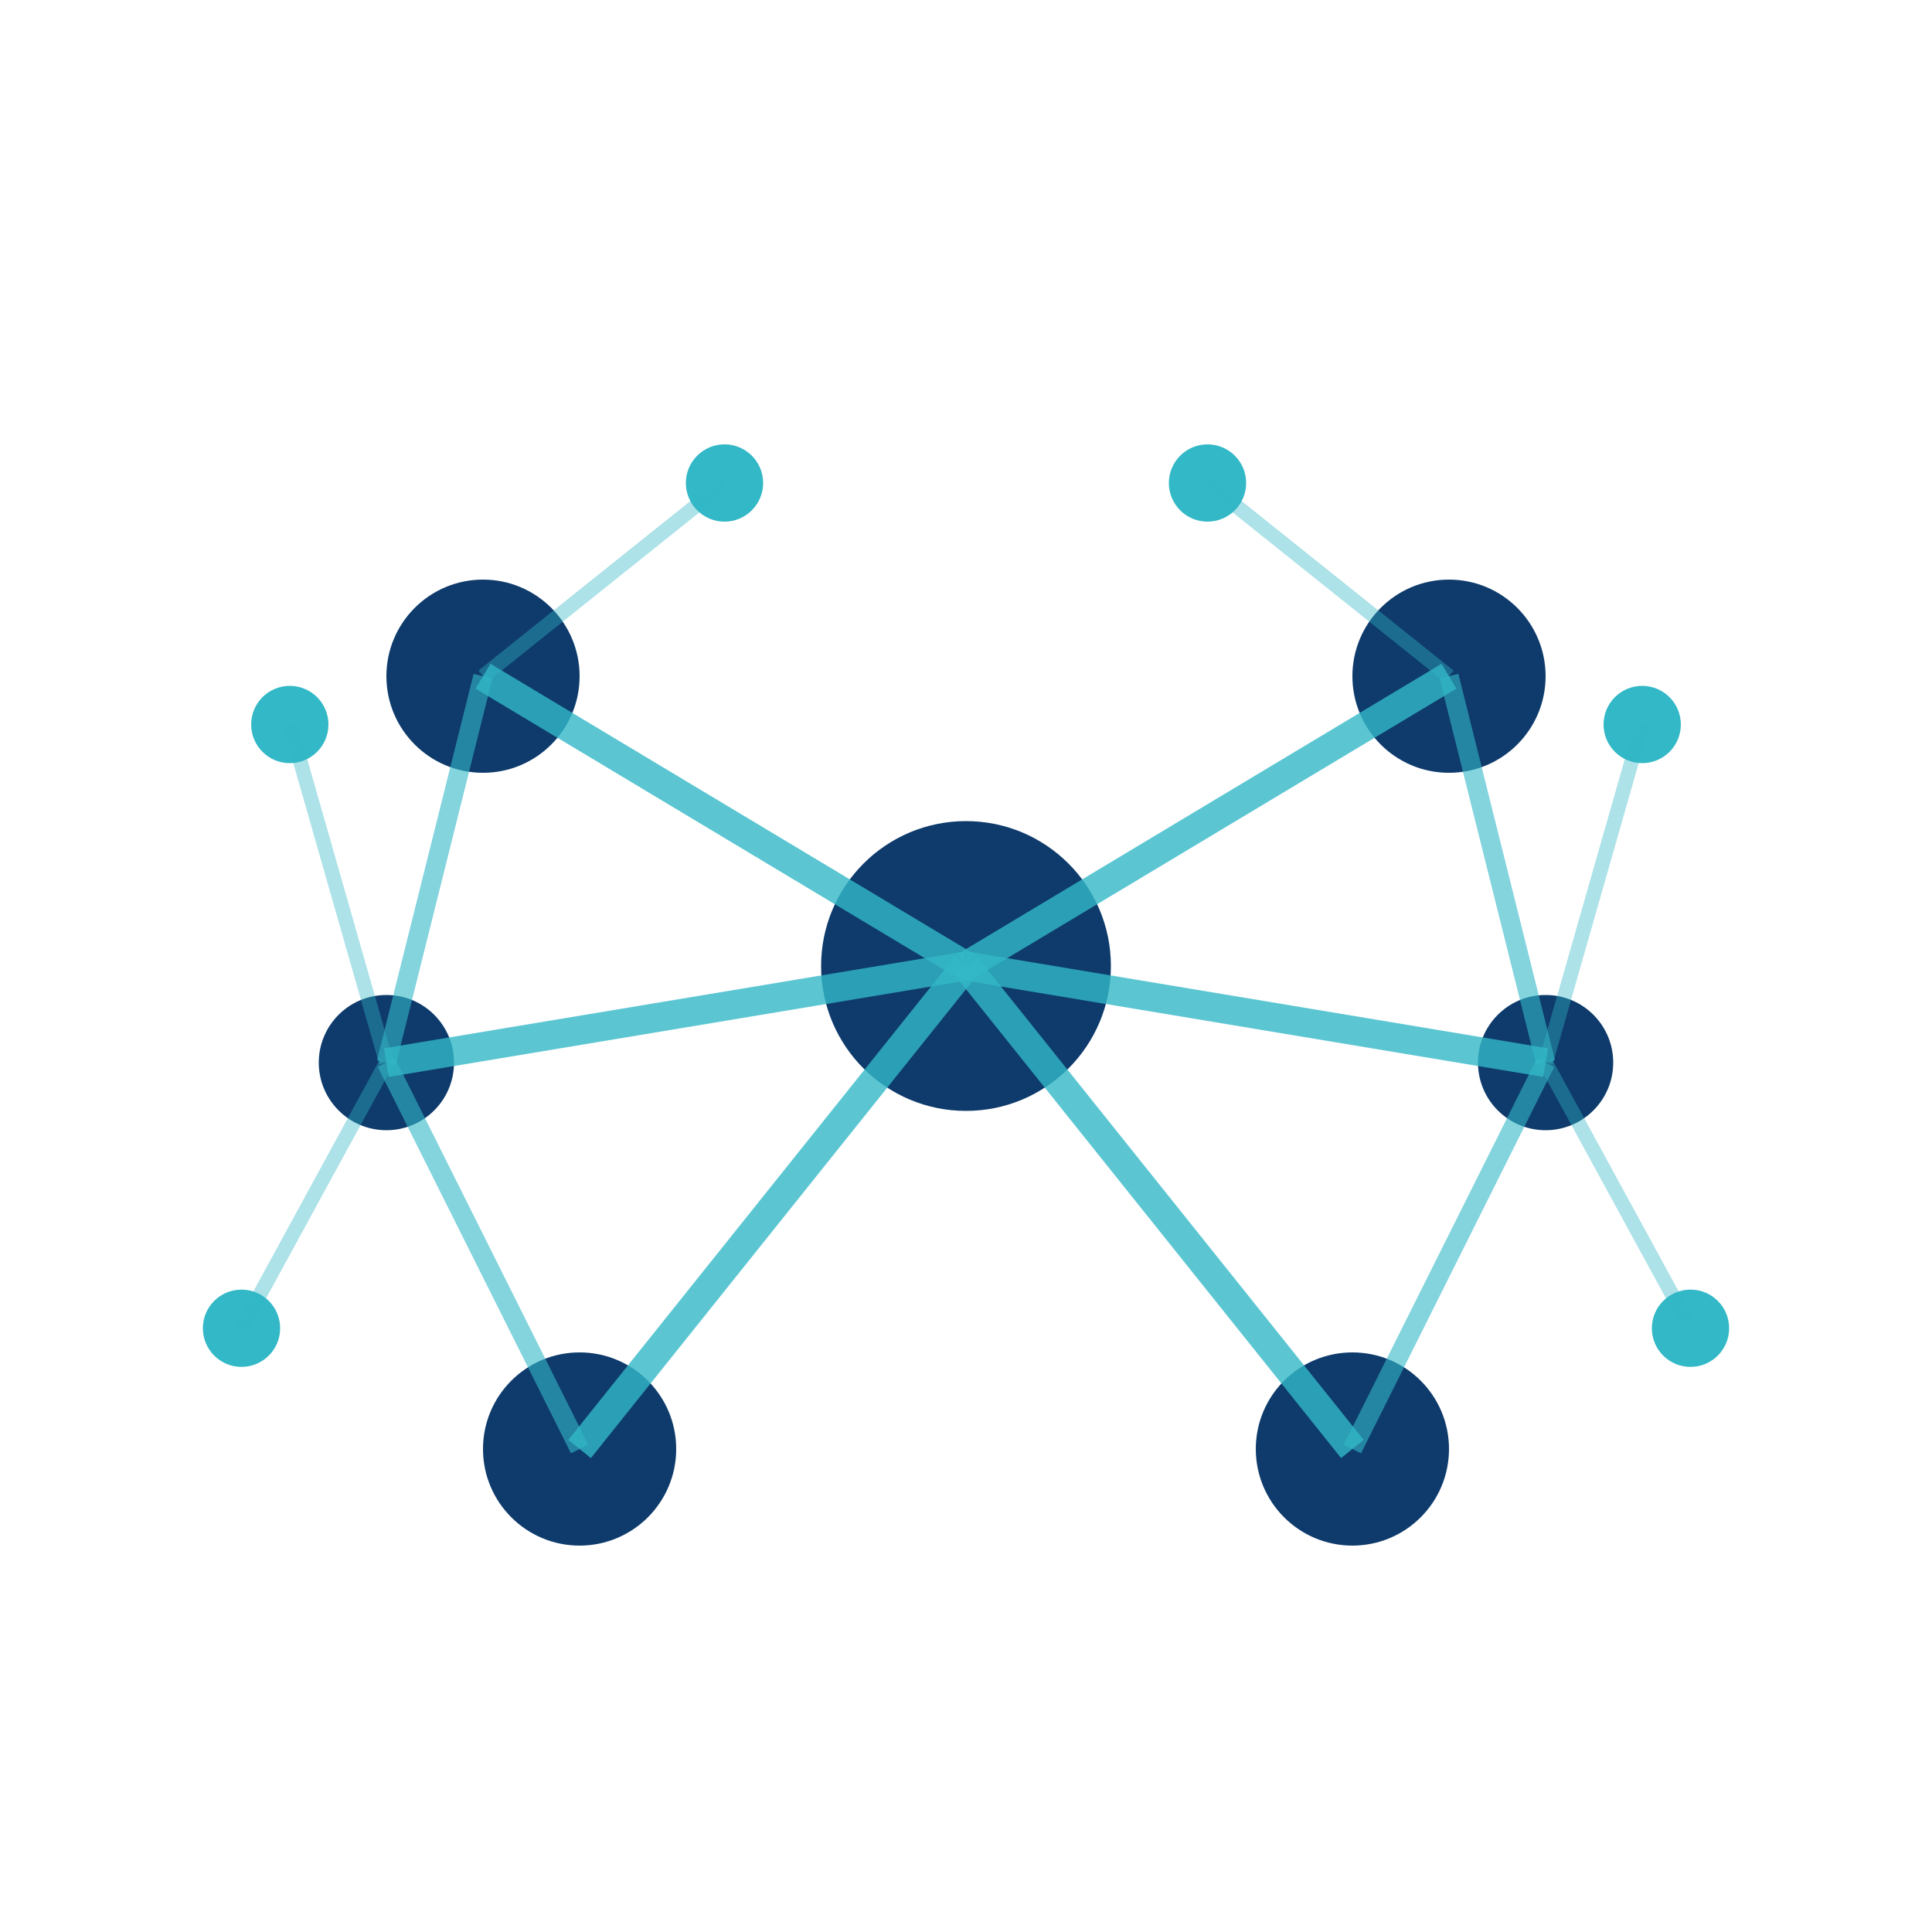 <?xml version="1.0" encoding="UTF-8" standalone="no"?>
<svg width="80" height="80" viewBox="0 0 80 80" xmlns="http://www.w3.org/2000/svg" style="background: transparent;">
  <!-- Main Network Nodes (scaled to 80x80) -->
  <circle cx="40" cy="40" r="6" fill="#0e3b6c"/>
  <circle cx="20" cy="28" r="4" fill="#0e3b6c"/>
  <circle cx="60" cy="28" r="4" fill="#0e3b6c"/>
  <circle cx="24" cy="60" r="4" fill="#0e3b6c"/>
  <circle cx="56" cy="60" r="4" fill="#0e3b6c"/>
  <circle cx="16" cy="44" r="2.8" fill="#0e3b6c"/>
  <circle cx="64" cy="44" r="2.8" fill="#0e3b6c"/>
  
  <!-- Network Connections -->
  <line x1="40" y1="40" x2="20" y2="28" stroke="#32b8c6" stroke-width="1.2" opacity="0.8"/>
  <line x1="40" y1="40" x2="60" y2="28" stroke="#32b8c6" stroke-width="1.2" opacity="0.8"/>
  <line x1="40" y1="40" x2="24" y2="60" stroke="#32b8c6" stroke-width="1.2" opacity="0.8"/>
  <line x1="40" y1="40" x2="56" y2="60" stroke="#32b8c6" stroke-width="1.2" opacity="0.8"/>
  <line x1="40" y1="40" x2="16" y2="44" stroke="#32b8c6" stroke-width="1.2" opacity="0.8"/>
  <line x1="40" y1="40" x2="64" y2="44" stroke="#32b8c6" stroke-width="1.2" opacity="0.8"/>
  
  <!-- Secondary connections -->
  <line x1="20" y1="28" x2="16" y2="44" stroke="#32b8c6" stroke-width="0.8" opacity="0.6"/>
  <line x1="60" y1="28" x2="64" y2="44" stroke="#32b8c6" stroke-width="0.8" opacity="0.6"/>
  <line x1="24" y1="60" x2="16" y2="44" stroke="#32b8c6" stroke-width="0.8" opacity="0.6"/>
  <line x1="56" y1="60" x2="64" y2="44" stroke="#32b8c6" stroke-width="0.8" opacity="0.6"/>
  
  <!-- Smaller nodes for detail -->
  <circle cx="30" cy="20" r="1.6" fill="#32b8c6"/>
  <circle cx="50" cy="20" r="1.6" fill="#32b8c6"/>
  <circle cx="12" cy="30" r="1.6" fill="#32b8c6"/>
  <circle cx="68" cy="30" r="1.6" fill="#32b8c6"/>
  <circle cx="70" cy="55" r="1.6" fill="#32b8c6"/>
  <circle cx="10" cy="55" r="1.6" fill="#32b8c6"/>
  
  <!-- Additional connection lines for smaller nodes -->
  <line x1="20" y1="28" x2="30" y2="20" stroke="#32b8c6" stroke-width="0.6" opacity="0.4"/>
  <line x1="60" y1="28" x2="50" y2="20" stroke="#32b8c6" stroke-width="0.6" opacity="0.4"/>
  <line x1="16" y1="44" x2="12" y2="30" stroke="#32b8c6" stroke-width="0.6" opacity="0.4"/>
  <line x1="64" y1="44" x2="68" y2="30" stroke="#32b8c6" stroke-width="0.6" opacity="0.4"/>
  <line x1="64" y1="44" x2="70" y2="55" stroke="#32b8c6" stroke-width="0.6" opacity="0.4"/>
  <line x1="16" y1="44" x2="10" y2="55" stroke="#32b8c6" stroke-width="0.6" opacity="0.4"/>
</svg>

